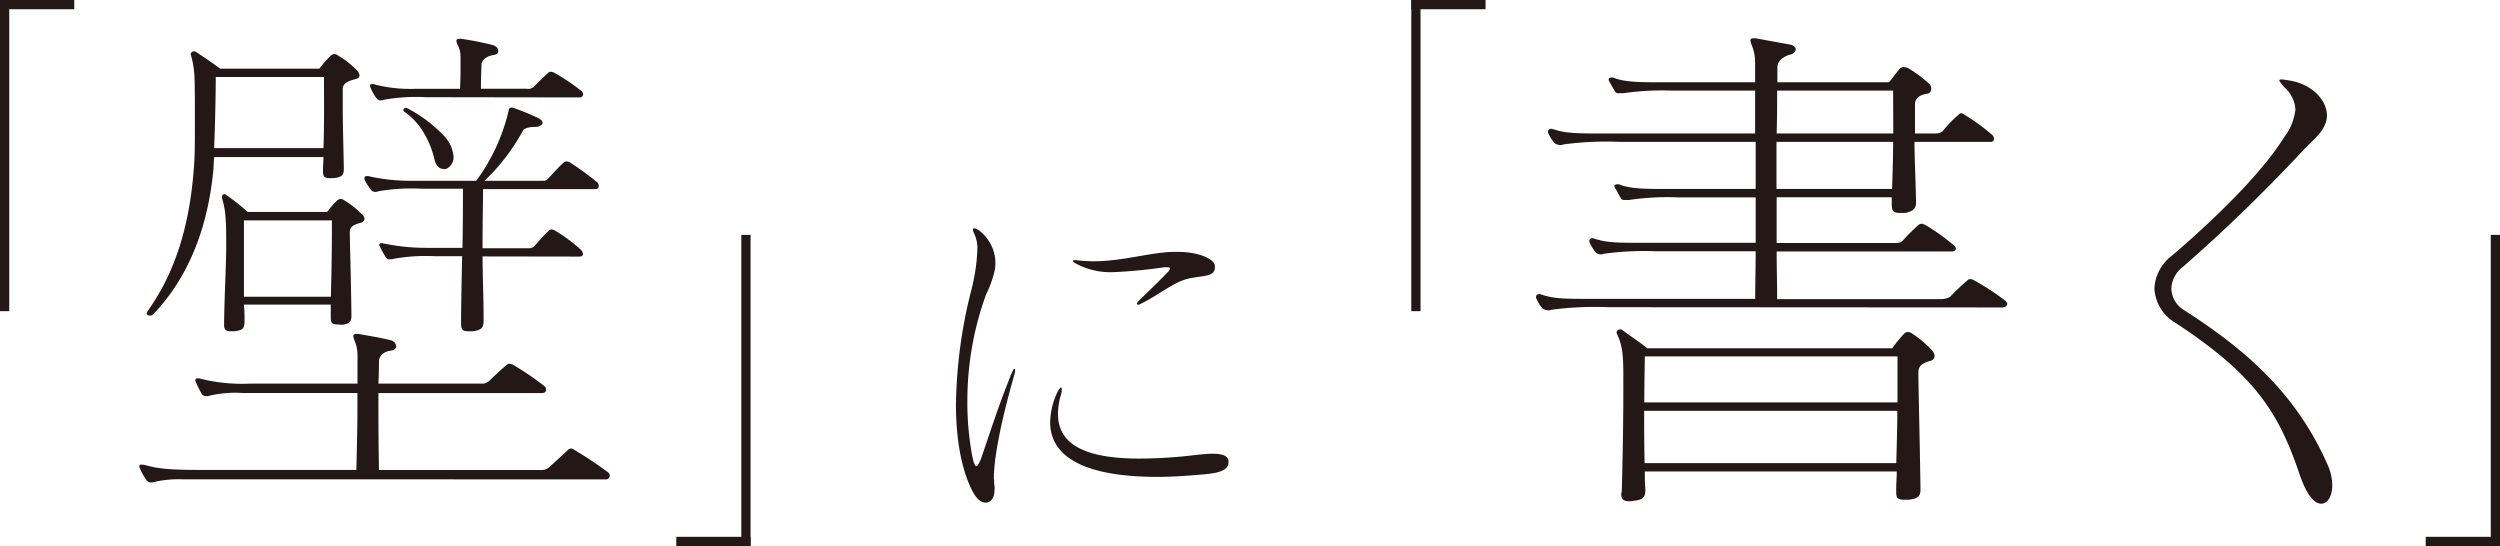 <svg xmlns="http://www.w3.org/2000/svg" viewBox="0 0 308.67 67.42"><defs><style>.cls-1{fill:#231815;}</style></defs><g id="smw-text" data-name="smw-text"><path class="cls-1" d="M122.74,59.29a3.21,3.21,0,0,0,.05.69,2,2,0,0,1,0,.51c0,1-.47,1.57-1.06,1.57s-1.11-.42-1.62-1.34c-1.34-2.54-2.08-6.27-2.08-10.79A60.07,60.07,0,0,1,119.88,36a23.65,23.65,0,0,0,.79-5.12,4.22,4.22,0,0,0-.37-2,1.91,1.91,0,0,1-.19-.5.18.18,0,0,1,.19-.19,1.25,1.25,0,0,1,.6.28,5.07,5.07,0,0,1,2,4.15c0,.23-.05.42-.05.6a13.58,13.58,0,0,1-1.1,3.14,38.28,38.28,0,0,0-2.31,13.14,35.61,35.61,0,0,0,.64,7c.14.69.33,1.06.47,1.06s.37-.37.6-1c1.15-3.32,2.07-6.32,3.73-10.42.19-.42.28-.6.37-.6s.09.09.09.23a3.12,3.12,0,0,1-.09.46c-1.75,6.09-2.54,10.47-2.54,12.82Zm26.11-.74c-2.17.19-4.15.33-5.95.33-8.67,0-13.24-2.31-13.24-6.74a9.14,9.14,0,0,1,.88-3.69c.18-.37.37-.6.46-.6s.09.09.09.23a2,2,0,0,1-.09.65,7.94,7.94,0,0,0-.37,2.4c0,4.24,4.34,5.49,10.06,5.49a57.83,57.83,0,0,0,6.73-.42c.83-.09,1.62-.18,2.26-.18,1.2,0,2,.23,2,1C151.71,58.05,150.56,58.37,148.85,58.55ZM150,33c0,1.2-1.43,1-3.23,1.39S143,36.46,141,37.43a2.28,2.28,0,0,0-.32.18,2.14,2.14,0,0,0-.23,0,.1.1,0,0,1-.09-.09c0-.1.09-.23.32-.47.79-.73,2.72-2.62,3.46-3.41a.91.91,0,0,0,.32-.51c0-.09-.13-.13-.41-.13h-.32a60.87,60.87,0,0,1-6.23.6,9,9,0,0,1-4.75-1.11.47.47,0,0,1-.28-.28c0-.09.14-.09.42-.09a16,16,0,0,0,2.07.14c3.78,0,7.24-1.16,10.06-1.16h.41c2.68,0,4.57.93,4.57,1.76Z"/><path class="cls-1" d="M22.5,59.18a13,13,0,0,0-3.42.32,1.15,1.15,0,0,1-.45.07.6.6,0,0,1-.52-.26,7.59,7.59,0,0,1-.84-1.49.52.52,0,0,1-.06-.26c0-.19.06-.19.25-.19a1.49,1.49,0,0,1,.52.07c1.68.45,3,.58,7,.58H44c.07-2.91.13-5.36.13-7.43V48.52H29.93a14.09,14.09,0,0,0-4,.32,1.06,1.06,0,0,1-.46.07.76.76,0,0,1-.51-.19,13.21,13.21,0,0,1-.78-1.55.43.43,0,0,1-.06-.26c0-.13.13-.2.26-.2a1.17,1.17,0,0,1,.45.07,21.23,21.23,0,0,0,6.13.58H44.14V43.81A4.51,4.51,0,0,0,43.75,42a3.67,3.67,0,0,1-.13-.45c0-.26.13-.33.39-.33h.2c1.42.26,2.71.46,4,.78a.88.88,0,0,1,.71.71c0,.26-.19.52-.65.58-1,.13-1.48.71-1.48,1.36,0,.38,0,1.29-.07,2.71H59.38a1.24,1.24,0,0,0,1-.32c.84-.78,1.49-1.42,2.2-2a.5.5,0,0,1,.32-.13,1.77,1.77,0,0,1,.45.13,36,36,0,0,1,3.81,2.59.57.57,0,0,1,.26.51c0,.2-.13.39-.51.39H46.72c0,2.33,0,5.49.07,9.5h20a1.43,1.43,0,0,0,1-.33c1-.9,1.55-1.42,2.32-2.13a.55.55,0,0,1,.39-.19.82.82,0,0,1,.45.19,46.38,46.38,0,0,1,4.07,2.71.5.5,0,0,1,.26.46.46.46,0,0,1-.52.45ZM40.78,22c-.84,0-.9-.26-.9-1,0-.58.06-1.1.06-1.61H26.44c-.06.71-.06,1.42-.13,1.93-.77,7.5-3.42,13.37-7.42,17.51a.48.48,0,0,1-.39.13c-.2,0-.39-.07-.39-.26a1.23,1.23,0,0,1,.19-.39C22.05,33,23.6,26.75,24,19.78c.06-1.1.06-2.71.06-4.39v-.45c0-2.46,0-4.85-.06-5.62a11.32,11.32,0,0,0-.39-2.39c0-.07-.06-.13-.06-.2a.37.37,0,0,1,.38-.39c.07,0,.2,0,.26.07.91.58,1.94,1.29,3,2.07H39.43a14.42,14.42,0,0,1,1.35-1.55.79.79,0,0,1,.52-.26.82.82,0,0,1,.45.19A11.5,11.5,0,0,1,44,8.61a1.09,1.09,0,0,1,.39.71c0,.19-.19.38-.52.45-1,.26-1.55.58-1.55,1.22v2.46c0,1.68.07,4.13.13,7.3v.13c0,.64-.19,1-1.16,1.1ZM40,9.51H26.64c0,1.81-.07,5.68-.2,8.78h13.5c.07-2.13.07-3.94.07-5.42Zm1.68,30.55c-.78,0-.84-.26-.84-1V37.61H30.12a18.44,18.44,0,0,1,.07,2c0,.9-.13,1.16-1.29,1.29h-.39c-.71,0-.84-.26-.84-.84v-.32c.06-3.81.26-7,.26-9.37,0-1.48,0-2.58-.07-3.29a10.77,10.77,0,0,0-.38-2.39.66.66,0,0,1-.07-.32c0-.26.13-.39.26-.39h.13a26.58,26.58,0,0,1,2.78,2.19h9.81a10.83,10.83,0,0,1,1.17-1.35.79.79,0,0,1,.51-.26.88.88,0,0,1,.46.19,10.46,10.46,0,0,1,2.06,1.62A.89.89,0,0,1,45,27c0,.26-.19.45-.52.52-.9.25-1.29.51-1.29,1.16,0,1.42.13,4.65.2,10.2V39c0,.65-.2,1-1.17,1.1ZM30.12,27.21v9.43H40.85c.13-4.52.13-7.95.13-9.43Zm29.46,4.45c0,2.26.13,5,.13,7.88v.07c0,.84-.26,1.16-1.36,1.29h-.52c-.77,0-.9-.26-.9-1v-.19c0-1.81.06-5,.13-8.08H53.57a22.2,22.2,0,0,0-5,.33,1.17,1.17,0,0,1-.45.06.58.58,0,0,1-.45-.19,14,14,0,0,1-.78-1.42.26.26,0,0,1-.06-.2c0-.13.13-.19.26-.19s.26.06.38.06a25.36,25.36,0,0,0,5.11.52h4.52c.06-3.1.06-6,.06-7.3H52a23.64,23.64,0,0,0-5.3.32.85.85,0,0,1-.38.07.63.63,0,0,1-.46-.19A7.3,7.3,0,0,1,45,22.17.25.25,0,0,1,45,22c0-.2.13-.26.32-.26a.89.89,0,0,1,.39.06,23.77,23.77,0,0,0,5.3.52H58.8a23.55,23.55,0,0,0,4-8.66.36.36,0,0,1,.38-.38.52.52,0,0,1,.26.06,30.18,30.18,0,0,1,2.85,1.16c.45.2.71.46.71.65s-.33.52-.91.52c-1,0-1.35.25-1.48.38a25.29,25.29,0,0,1-4.78,6.27h7c.38,0,.64,0,.84-.26.84-.9,1.16-1.29,1.93-2a.65.65,0,0,1,.33-.13,1.1,1.1,0,0,1,.45.13,37,37,0,0,1,3.36,2.45.58.58,0,0,1,.19.45c0,.2-.13.39-.45.39H59.64c0,1.42-.06,4-.06,7.3H65.2a1,1,0,0,0,.84-.32,23.76,23.76,0,0,1,1.74-1.88.52.52,0,0,1,.32-.12,1,1,0,0,1,.39.12,19.39,19.39,0,0,1,3.23,2.39.81.81,0,0,1,.26.52c0,.19-.13.32-.45.32ZM52.54,12a22.88,22.88,0,0,0-5.17.32.77.77,0,0,1-.39.07.59.59,0,0,1-.45-.2,5.67,5.67,0,0,1-.77-1.35.38.38,0,0,1-.07-.26c0-.13.07-.2.26-.2a.77.77,0,0,1,.39.07,17.77,17.77,0,0,0,5.1.51H56.8c.06-1.16.06-2.06.06-2.71V6.86a3.09,3.09,0,0,0-.38-1.36,2.06,2.06,0,0,1-.13-.45c0-.19.13-.26.39-.26h.19a37.63,37.63,0,0,1,3.94.78c.39.13.65.39.65.71s-.2.45-.59.52c-1,.13-1.48.77-1.48,1.16s-.07,1.16-.07,3h5.69a1,1,0,0,0,.84-.25c.64-.65,1.16-1.17,1.81-1.75A.35.35,0,0,1,68,8.86a1.28,1.28,0,0,1,.45.13,25.36,25.36,0,0,1,3.36,2.26.55.55,0,0,1,.19.39.4.4,0,0,1-.45.39Zm2.19,8.85c-.51,0-.9-.39-1.09-1.17a10.94,10.94,0,0,0-1.36-3.35A8.33,8.33,0,0,0,50,13.84a.37.37,0,0,1-.2-.26.3.3,0,0,1,.33-.26.24.24,0,0,1,.19.06,17,17,0,0,1,4.59,3.49A4.22,4.22,0,0,1,56,19.33a1.62,1.62,0,0,1-.72,1.42.76.76,0,0,1-.51.13Z"/><rect class="cls-1" width="9.17" height="1.14"/><rect class="cls-1" width="1.14" height="38.42"/><rect class="cls-1" x="83.5" y="66.28" width="9.17" height="1.14"/><rect class="cls-1" x="91.53" y="29" width="1.14" height="38.42"/><path class="cls-1" d="M198.62,37.93a40.62,40.62,0,0,0-7.1.32.77.77,0,0,1-.39.07,1.72,1.72,0,0,1-.64-.2,4.88,4.88,0,0,1-.84-1.35v-.13c0-.2.19-.33.45-.33.06,0,.19.07.26.07,1.55.52,2.84.52,6.2.52h20.15c0-2,.06-3.94.06-5.88H204.31a35.58,35.58,0,0,0-6.33.32.66.66,0,0,1-.32.07,1,1,0,0,1-.59-.2,5.13,5.13,0,0,1-.84-1.35v-.13a.37.37,0,0,1,.39-.33c.07,0,.2.07.26.07,1.49.51,3,.51,5.81.51h14.08V24.37h-9.56a32.33,32.33,0,0,0-6.07.32h-.51a.55.55,0,0,1-.46-.13c-.25-.39-.51-1-.77-1.36a.22.22,0,0,1-.07-.19c0-.19.2-.26.39-.26a.52.52,0,0,1,.32.07c1.43.51,3.11.51,6.08.51h10.65V17.52H200a38.8,38.8,0,0,0-7,.32.77.77,0,0,1-.39.07,1.72,1.72,0,0,1-.64-.2,4.88,4.88,0,0,1-.84-1.35v-.13c0-.2.19-.33.45-.33.06,0,.19.07.26.07,1.55.51,2.9.51,6.13.51h18.73V11.19h-10.2a33.07,33.07,0,0,0-6.07.32h-.58a.48.48,0,0,1-.39-.13c-.26-.39-.58-1-.78-1.35a.36.36,0,0,1-.06-.2c0-.19.13-.26.39-.26a.66.66,0,0,1,.32.07c1.42.52,3.23.52,6.07.52h11.3V7.7a5.55,5.55,0,0,0-.45-2.2,2.12,2.12,0,0,1-.13-.51c0-.2.13-.26.39-.26h.26L221,5.5c.45.07.71.33.71.59s-.19.51-.64.64c-1,.26-1.62.91-1.62,1.55v1.88h13.76c.39-.39.84-1.1,1.36-1.68a.7.7,0,0,1,.45-.2,2,2,0,0,1,.58.13,16.66,16.66,0,0,1,2.52,1.87.83.83,0,0,1,.32.71.57.57,0,0,1-.51.59c-1,.13-1.49.64-1.49,1.29v3.61h2.39a1.66,1.66,0,0,0,1-.25,15.13,15.13,0,0,1,2-2.07.53.53,0,0,1,.32-.19,1,1,0,0,1,.39.19A25.08,25.08,0,0,1,246,16.68a.7.7,0,0,1,.2.45.4.4,0,0,1-.45.39h-9.37c0,1.94.13,4.39.19,7.43V25a1.09,1.09,0,0,1-.9,1.16,1.21,1.21,0,0,1-.58.13h-.52c-.84,0-1-.26-1-1.16v-.77H219.36V30h14.53c.39,0,.78,0,1-.25.52-.59,1.23-1.3,2-2a1,1,0,0,1,.39-.13c.13,0,.19.07.39.13a25.89,25.89,0,0,1,3.55,2.52.5.5,0,0,1,.26.45c0,.13-.13.33-.52.33H219.36c0,1.94.06,3.87.06,5.88h20.22a2.27,2.27,0,0,0,1.1-.26c.77-.78,1.42-1.42,2.19-2.07a.37.37,0,0,1,.33-.13.68.68,0,0,1,.45.13,30.22,30.22,0,0,1,3.87,2.52c.13.13.26.26.26.39s-.19.45-.58.45Zm38.5,22.48c0,.84-.26,1.16-1.49,1.29h-.51c-1,0-1-.32-1-1.23s.07-1.55.07-2.26H203.08c0,.71,0,1.49.07,2.2,0,1-.26,1.29-1.43,1.42a2.54,2.54,0,0,1-.64.06c-.65,0-.91-.32-.91-.84,0-.13.07-.32.07-.45.13-4.91.19-9,.19-12V47c0-1.23,0-2.19-.06-2.78a7.68,7.68,0,0,0-.65-2.84,1.32,1.32,0,0,1-.13-.32.43.43,0,0,1,.45-.39h.13c1,.71,2.14,1.49,3.23,2.33h30.23a17.62,17.62,0,0,1,1.42-1.75.7.7,0,0,1,.52-.26.9.9,0,0,1,.52.2,12.49,12.49,0,0,1,2.39,2,1.11,1.11,0,0,1,.38.78.62.62,0,0,1-.51.58c-1,.26-1.49.64-1.49,1.42,0,1.81.13,6.2.26,14.34ZM234.28,44h-31.2c0,1-.06,3-.06,5.68h31.26ZM203,50.72c0,1.94,0,4.13.06,6.46h31.07c.06-2.39.13-4.59.13-6.46Zm30.74-39.53H219.42c0,1.48,0,3.23-.06,5.29h14.4Zm-14.4,6.33v5.81h14.27c.07-2.13.13-4.07.13-5.81Z"/><path class="cls-1" d="M283.86,58.38c-2.63-7.77-5.75-12.26-15.2-18.48A5.26,5.26,0,0,1,266,35.65a5.36,5.36,0,0,1,2.15-4.07c5.45-4.66,11.13-10.23,13.88-14.65a6.88,6.88,0,0,0,1.38-3.41,4,4,0,0,0-1.38-2.76c-.36-.42-.6-.71-.6-.83s.12-.12.3-.12.48.06.9.12c2.93.47,4.67,2.51,4.67,4.3a2.49,2.49,0,0,1-.18,1c-.48,1.32-1.44,1.91-3.11,3.71a200.8,200.8,0,0,1-14.48,14,3.57,3.57,0,0,0-1.44,2.69,3.23,3.23,0,0,0,1.62,2.69c7.78,5,13.88,10.41,17.71,19.14a6.3,6.3,0,0,1,.54,2.46c0,1.31-.54,2.27-1.38,2.27S284.75,61.07,283.86,58.38Z"/><rect class="cls-1" x="174.25" width="9.17" height="1.14"/><rect class="cls-1" x="174.25" width="1.14" height="38.42"/><rect class="cls-1" x="299.5" y="66.28" width="9.17" height="1.14"/><rect class="cls-1" x="307.53" y="29" width="1.14" height="38.42"/></g></svg>